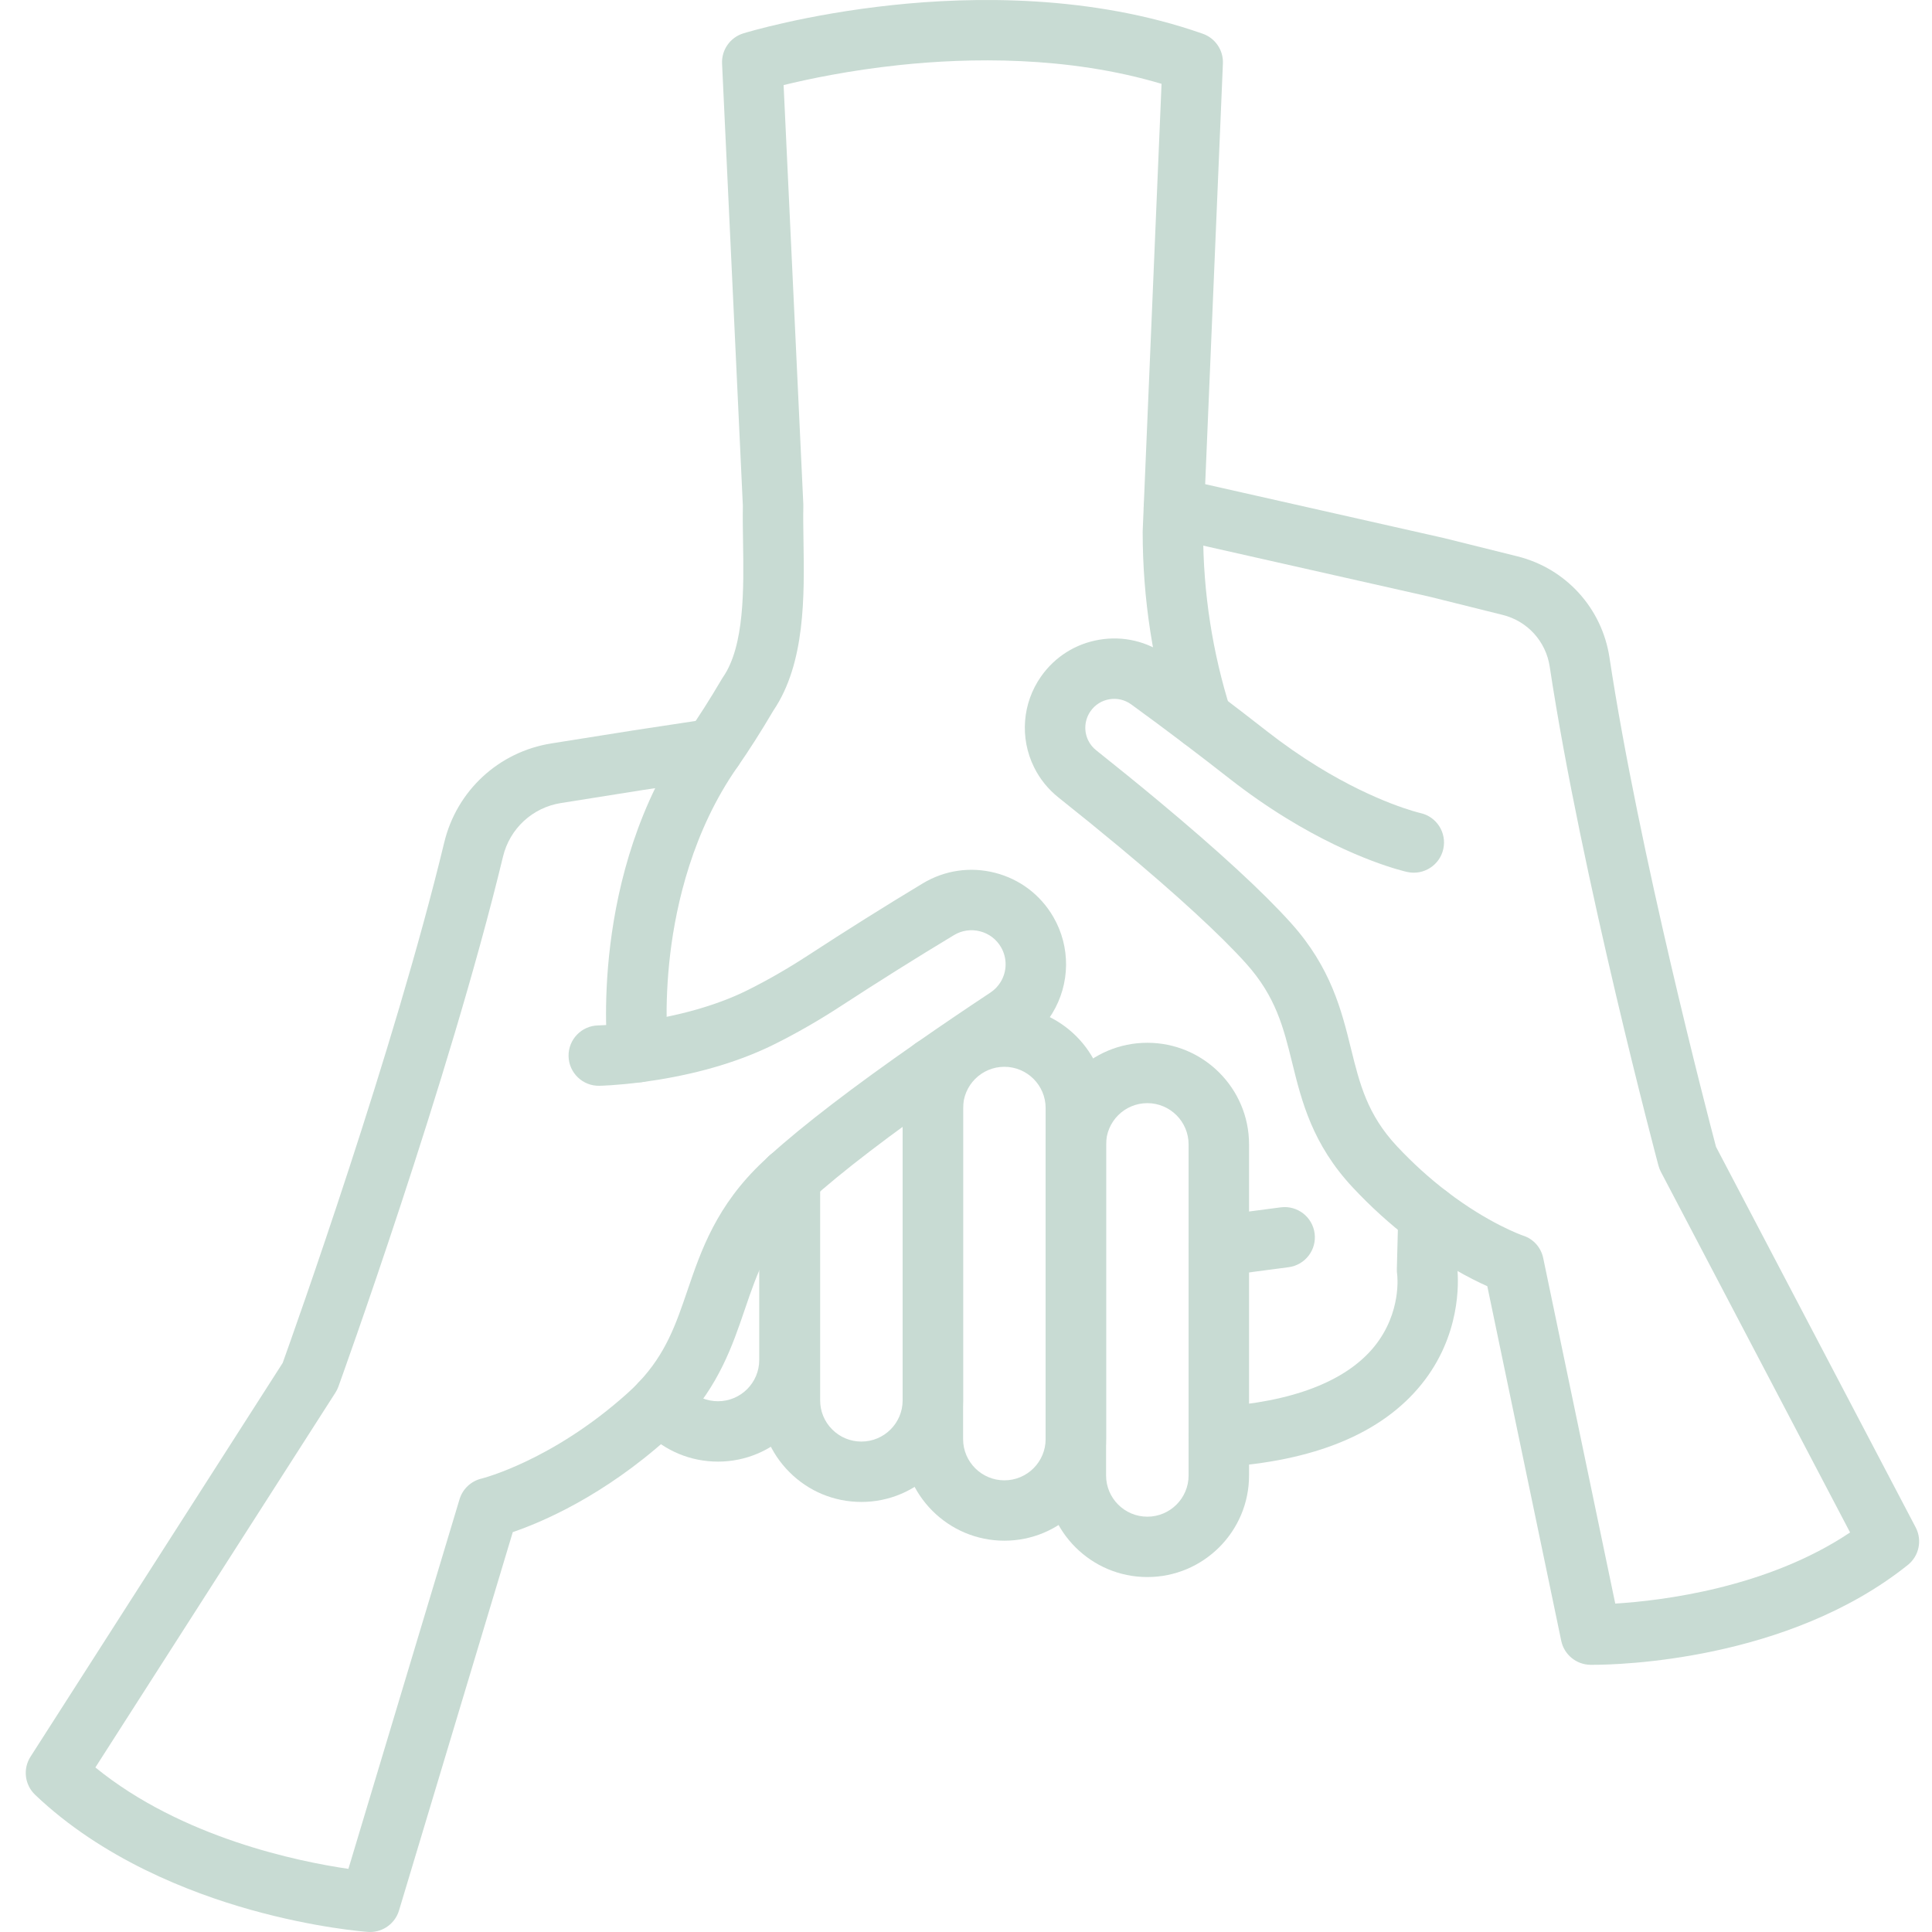 <svg width="150" height="150" viewBox="0 0 150 150" fill="none" xmlns="http://www.w3.org/2000/svg">
<g clip-path="url(#clip0_116_512)">
<path d="M123.678 129.256C123.576 129.256 123.507 129.256 123.475 129.255C122.377 129.237 121.438 128.463 121.214 127.39L115.474 99.861C114.157 99.272 111.973 98.142 109.479 96.235C107.912 95.037 106.417 93.68 105.035 92.203C101.885 88.836 101.058 85.487 100.33 82.533C99.648 79.772 99.06 77.386 96.752 74.812C94.772 72.606 91.374 69.481 86.925 65.774C85.416 64.518 83.821 63.222 82.187 61.923C81.378 61.277 80.738 60.487 80.285 59.57C79.162 57.3 79.368 54.599 80.826 52.523C81.901 50.99 83.512 49.975 85.361 49.666C87.21 49.357 89.065 49.793 90.583 50.895C91.888 51.842 93.284 52.876 94.727 53.969C95.976 54.917 97.166 55.834 98.368 56.774C99.656 57.781 100.989 58.71 102.33 59.533C106.905 62.344 110.236 63.115 110.269 63.123C111.536 63.398 112.335 64.647 112.059 65.911C111.783 67.176 110.529 67.978 109.262 67.701C109.098 67.665 105.183 66.79 99.872 63.526C98.381 62.611 96.902 61.581 95.474 60.465C94.29 59.538 93.117 58.635 91.89 57.703C90.474 56.632 89.105 55.616 87.825 54.688C87.333 54.331 86.734 54.19 86.137 54.29C85.539 54.39 85.018 54.718 84.671 55.215C84.199 55.888 84.131 56.761 84.495 57.495C84.641 57.79 84.848 58.046 85.112 58.256C86.772 59.575 88.395 60.894 89.933 62.175C94.619 66.079 98.09 69.278 100.249 71.684C103.339 75.128 104.163 78.466 104.889 81.411C105.567 84.156 106.152 86.528 108.466 89.002C109.672 90.29 110.973 91.472 112.336 92.513C115.566 94.983 118.127 95.89 118.254 95.934C119.059 96.191 119.644 96.856 119.816 97.682L125.408 124.502C129.024 124.277 137.213 123.291 143.64 118.979L128.951 90.982C128.871 90.829 128.807 90.667 128.762 90.499C128.702 90.276 122.786 68.055 120.319 51.754C120.022 49.794 118.59 48.22 116.669 47.742L110.968 46.322L90.624 41.732C89.36 41.447 88.567 40.192 88.852 38.93C89.138 37.667 90.394 36.875 91.659 37.16L112.028 41.756C112.044 41.76 112.061 41.764 112.078 41.768L117.805 43.193C121.57 44.129 124.379 47.215 124.96 51.053C127.248 66.174 132.575 86.555 133.231 89.04L148.733 118.587C149.254 119.58 148.998 120.803 148.122 121.504C138.776 128.982 125.547 129.255 123.679 129.255L123.678 129.256Z" fill="#C8DBD3"/>
<path d="M89.079 122.442C84.725 122.442 81.182 118.904 81.182 114.556V88.848C81.182 84.499 84.725 80.961 89.079 80.961C93.433 80.961 96.976 84.499 96.976 88.848V114.556C96.976 118.904 93.433 122.442 89.079 122.442ZM89.079 85.648C87.313 85.648 85.876 87.083 85.876 88.848V114.556C85.876 116.319 87.312 117.755 89.079 117.755C90.846 117.755 92.282 116.32 92.282 114.556V88.848C92.282 87.084 90.846 85.648 89.079 85.648Z" fill="#C8DBD3"/>
<path d="M77.979 119.619C73.624 119.619 70.082 116.081 70.082 111.732V86.024C70.082 81.676 73.624 78.138 77.979 78.138C82.333 78.138 85.876 81.676 85.876 86.024V111.732C85.876 116.081 82.333 119.619 77.979 119.619ZM77.979 82.826C76.213 82.826 74.775 84.261 74.775 86.025V111.733C74.775 113.497 76.212 114.933 77.979 114.933C79.746 114.933 81.182 113.498 81.182 111.733V86.025C81.182 84.262 79.746 82.826 77.979 82.826Z" fill="#C8DBD3"/>
<path d="M66.879 116.61C64.769 116.61 62.786 115.79 61.295 114.299C59.805 112.812 58.983 110.831 58.983 108.724V91.449C58.983 90.154 60.034 89.106 61.329 89.106C62.625 89.106 63.676 90.155 63.676 91.449V108.724C63.676 109.578 64.01 110.381 64.614 110.984C65.219 111.59 66.023 111.923 66.879 111.923C68.644 111.923 70.081 110.488 70.081 108.725V83C70.043 81.714 71.051 80.636 72.341 80.589C73.637 80.54 74.725 81.552 74.772 82.845C74.773 82.902 74.774 82.959 74.774 83.017V108.725C74.774 113.073 71.232 116.611 66.877 116.611L66.879 116.61Z" fill="#C8DBD3"/>
<path d="M55.743 113.479C53.635 113.479 51.652 112.66 50.16 111.171C49.887 110.897 49.642 110.614 49.424 110.324C48.648 109.287 48.86 107.818 49.899 107.044C50.937 106.269 52.408 106.48 53.183 107.518C53.269 107.632 53.369 107.747 53.482 107.86C54.083 108.46 54.888 108.792 55.743 108.792C57.51 108.792 58.946 107.357 58.946 105.594V91.481C58.946 90.186 59.998 89.138 61.293 89.138C62.589 89.138 63.64 90.188 63.64 91.481V105.594C63.64 109.942 60.097 113.48 55.742 113.48L55.743 113.479Z" fill="#C8DBD3"/>
<path d="M28.733 150C28.677 150 28.622 149.998 28.566 149.994C28.402 149.982 24.519 149.696 19.424 148.265C14.677 146.931 7.926 144.301 2.727 139.347C1.914 138.572 1.764 137.332 2.37 136.388L21.948 105.816C22.858 103.281 30.579 81.62 34.491 65.406C35.46 61.384 38.727 58.365 42.814 57.718L49.149 56.711C49.154 56.711 49.16 56.709 49.165 56.708L55.023 55.821C56.305 55.628 57.501 56.508 57.696 57.787C57.89 59.067 57.008 60.262 55.727 60.456L49.878 61.342L43.551 62.348C41.343 62.698 39.578 64.329 39.054 66.505C34.851 83.92 26.358 107.421 26.273 107.656C26.215 107.819 26.138 107.976 26.044 108.121L7.405 137.224C14.113 142.695 23.196 144.537 27.05 145.098L35.678 116.403C35.92 115.601 36.573 114.987 37.39 114.796C37.435 114.785 42.872 113.422 48.728 108.159C49.038 107.881 49.329 107.598 49.593 107.317C51.706 105.081 52.478 102.813 53.374 100.186C54.43 97.087 55.627 93.574 59.259 90.169C59.396 90.041 59.535 89.912 59.678 89.783C59.687 89.775 59.696 89.767 59.704 89.759C59.726 89.738 59.748 89.719 59.771 89.699C62.341 87.37 66.222 84.395 71.304 80.856C73.101 79.605 74.983 78.329 76.894 77.064C77.222 76.846 77.491 76.568 77.69 76.238C78.193 75.411 78.204 74.378 77.719 73.541C77.361 72.924 76.782 72.484 76.09 72.307C75.397 72.129 74.68 72.233 74.067 72.602C71.223 74.314 68.25 76.179 65.233 78.145C63.59 79.216 61.898 80.189 60.201 81.038C57.605 82.339 54.523 83.282 51.039 83.842C50.647 83.904 50.243 83.964 49.836 84.018C47.897 84.27 46.589 84.299 46.534 84.3C45.239 84.326 44.168 83.295 44.143 82.001C44.119 80.707 45.149 79.638 46.445 79.613C46.453 79.613 47.569 79.587 49.225 79.37C49.585 79.322 49.946 79.27 50.294 79.214C52.364 78.881 55.397 78.2 58.097 76.848C59.636 76.076 61.174 75.192 62.669 74.219C65.733 72.222 68.753 70.326 71.646 68.584C73.348 67.562 75.342 67.272 77.261 67.766C79.181 68.26 80.787 69.477 81.781 71.191C83.126 73.512 83.096 76.376 81.704 78.667C81.145 79.59 80.399 80.364 79.49 80.968C77.605 82.215 75.755 83.47 73.988 84.7C69.127 88.085 65.295 91.019 62.908 93.185C62.906 93.187 62.904 93.189 62.902 93.189C62.89 93.2 62.878 93.211 62.867 93.222C62.732 93.344 62.601 93.465 62.471 93.585C59.693 96.189 58.823 98.74 57.817 101.693C56.881 104.441 55.819 107.555 53.01 110.528C52.661 110.9 52.275 111.276 51.867 111.643C46.838 116.163 42.068 118.182 39.812 118.953L30.979 148.33C30.68 149.326 29.761 150 28.733 150ZM62.85 93.234C62.85 93.234 62.848 93.236 62.847 93.237C62.848 93.237 62.849 93.235 62.85 93.234Z" fill="#C8DBD3"/>
<path d="M49.527 84.034C48.35 84.034 47.335 83.153 47.199 81.957C47.134 81.389 45.7 67.91 53.377 56.906C54.239 55.671 55.111 54.299 56.046 52.713C56.075 52.665 56.104 52.618 56.135 52.573C57.818 50.131 57.747 45.675 57.69 42.095C57.674 41.103 57.659 40.165 57.676 39.277L56.061 4.939C56.011 3.871 56.691 2.904 57.714 2.59C57.909 2.53 62.566 1.112 69.268 0.396C75.489 -0.27 84.722 -0.425 93.38 2.619C94.354 2.961 94.99 3.898 94.946 4.929L93.411 41.352C93.416 46.031 94.134 50.666 95.547 55.13C95.938 56.364 95.253 57.681 94.017 58.071C92.782 58.461 91.463 57.777 91.072 56.543C89.509 51.606 88.717 46.48 88.717 41.304C88.717 41.27 88.717 41.238 88.719 41.205L90.182 6.509C82.861 4.323 75.185 4.485 69.873 5.046C65.927 5.462 62.702 6.149 60.839 6.606L62.369 39.137C62.372 39.19 62.372 39.243 62.371 39.297C62.353 40.121 62.368 41.043 62.383 42.02C62.451 46.24 62.535 51.484 60.052 55.158C59.072 56.82 58.148 58.27 57.228 59.587C53.785 64.523 52.507 70.16 52.041 74.019C51.527 78.286 51.86 81.4 51.863 81.432C52.006 82.717 51.079 83.876 49.792 84.02C49.703 84.03 49.614 84.035 49.527 84.035V84.034Z" fill="#C8DBD3"/>
<path d="M94.626 113.906C93.395 113.906 92.361 112.948 92.286 111.704C92.208 110.412 93.194 109.301 94.487 109.223C100.285 108.872 104.509 107.254 106.705 104.54C108.852 101.888 108.481 98.978 108.476 98.95C108.456 98.814 108.447 98.676 108.451 98.538L108.56 94.314C108.593 93.019 109.672 92.002 110.967 92.031C112.262 92.064 113.286 93.141 113.252 94.435L113.146 98.501C113.249 99.565 113.413 103.711 110.354 107.488C107.264 111.307 102.02 113.465 94.769 113.903C94.721 113.906 94.673 113.907 94.625 113.907L94.626 113.906Z" fill="#C8DBD3"/>
<path d="M94.625 99.079C93.466 99.079 92.457 98.221 92.301 97.041C92.132 95.758 93.036 94.58 94.321 94.411L99.433 93.738C100.719 93.569 101.897 94.473 102.066 95.756C102.236 97.039 101.331 98.217 100.046 98.386L94.934 99.059C94.831 99.072 94.727 99.079 94.625 99.079Z" fill="#C8DBD3"/>
</g>
<defs>
<clipPath id="clip0_116_512">
<rect width="147" height="150" fill="white" transform="translate(2)"/>
</clipPath>
</defs>
</svg>
